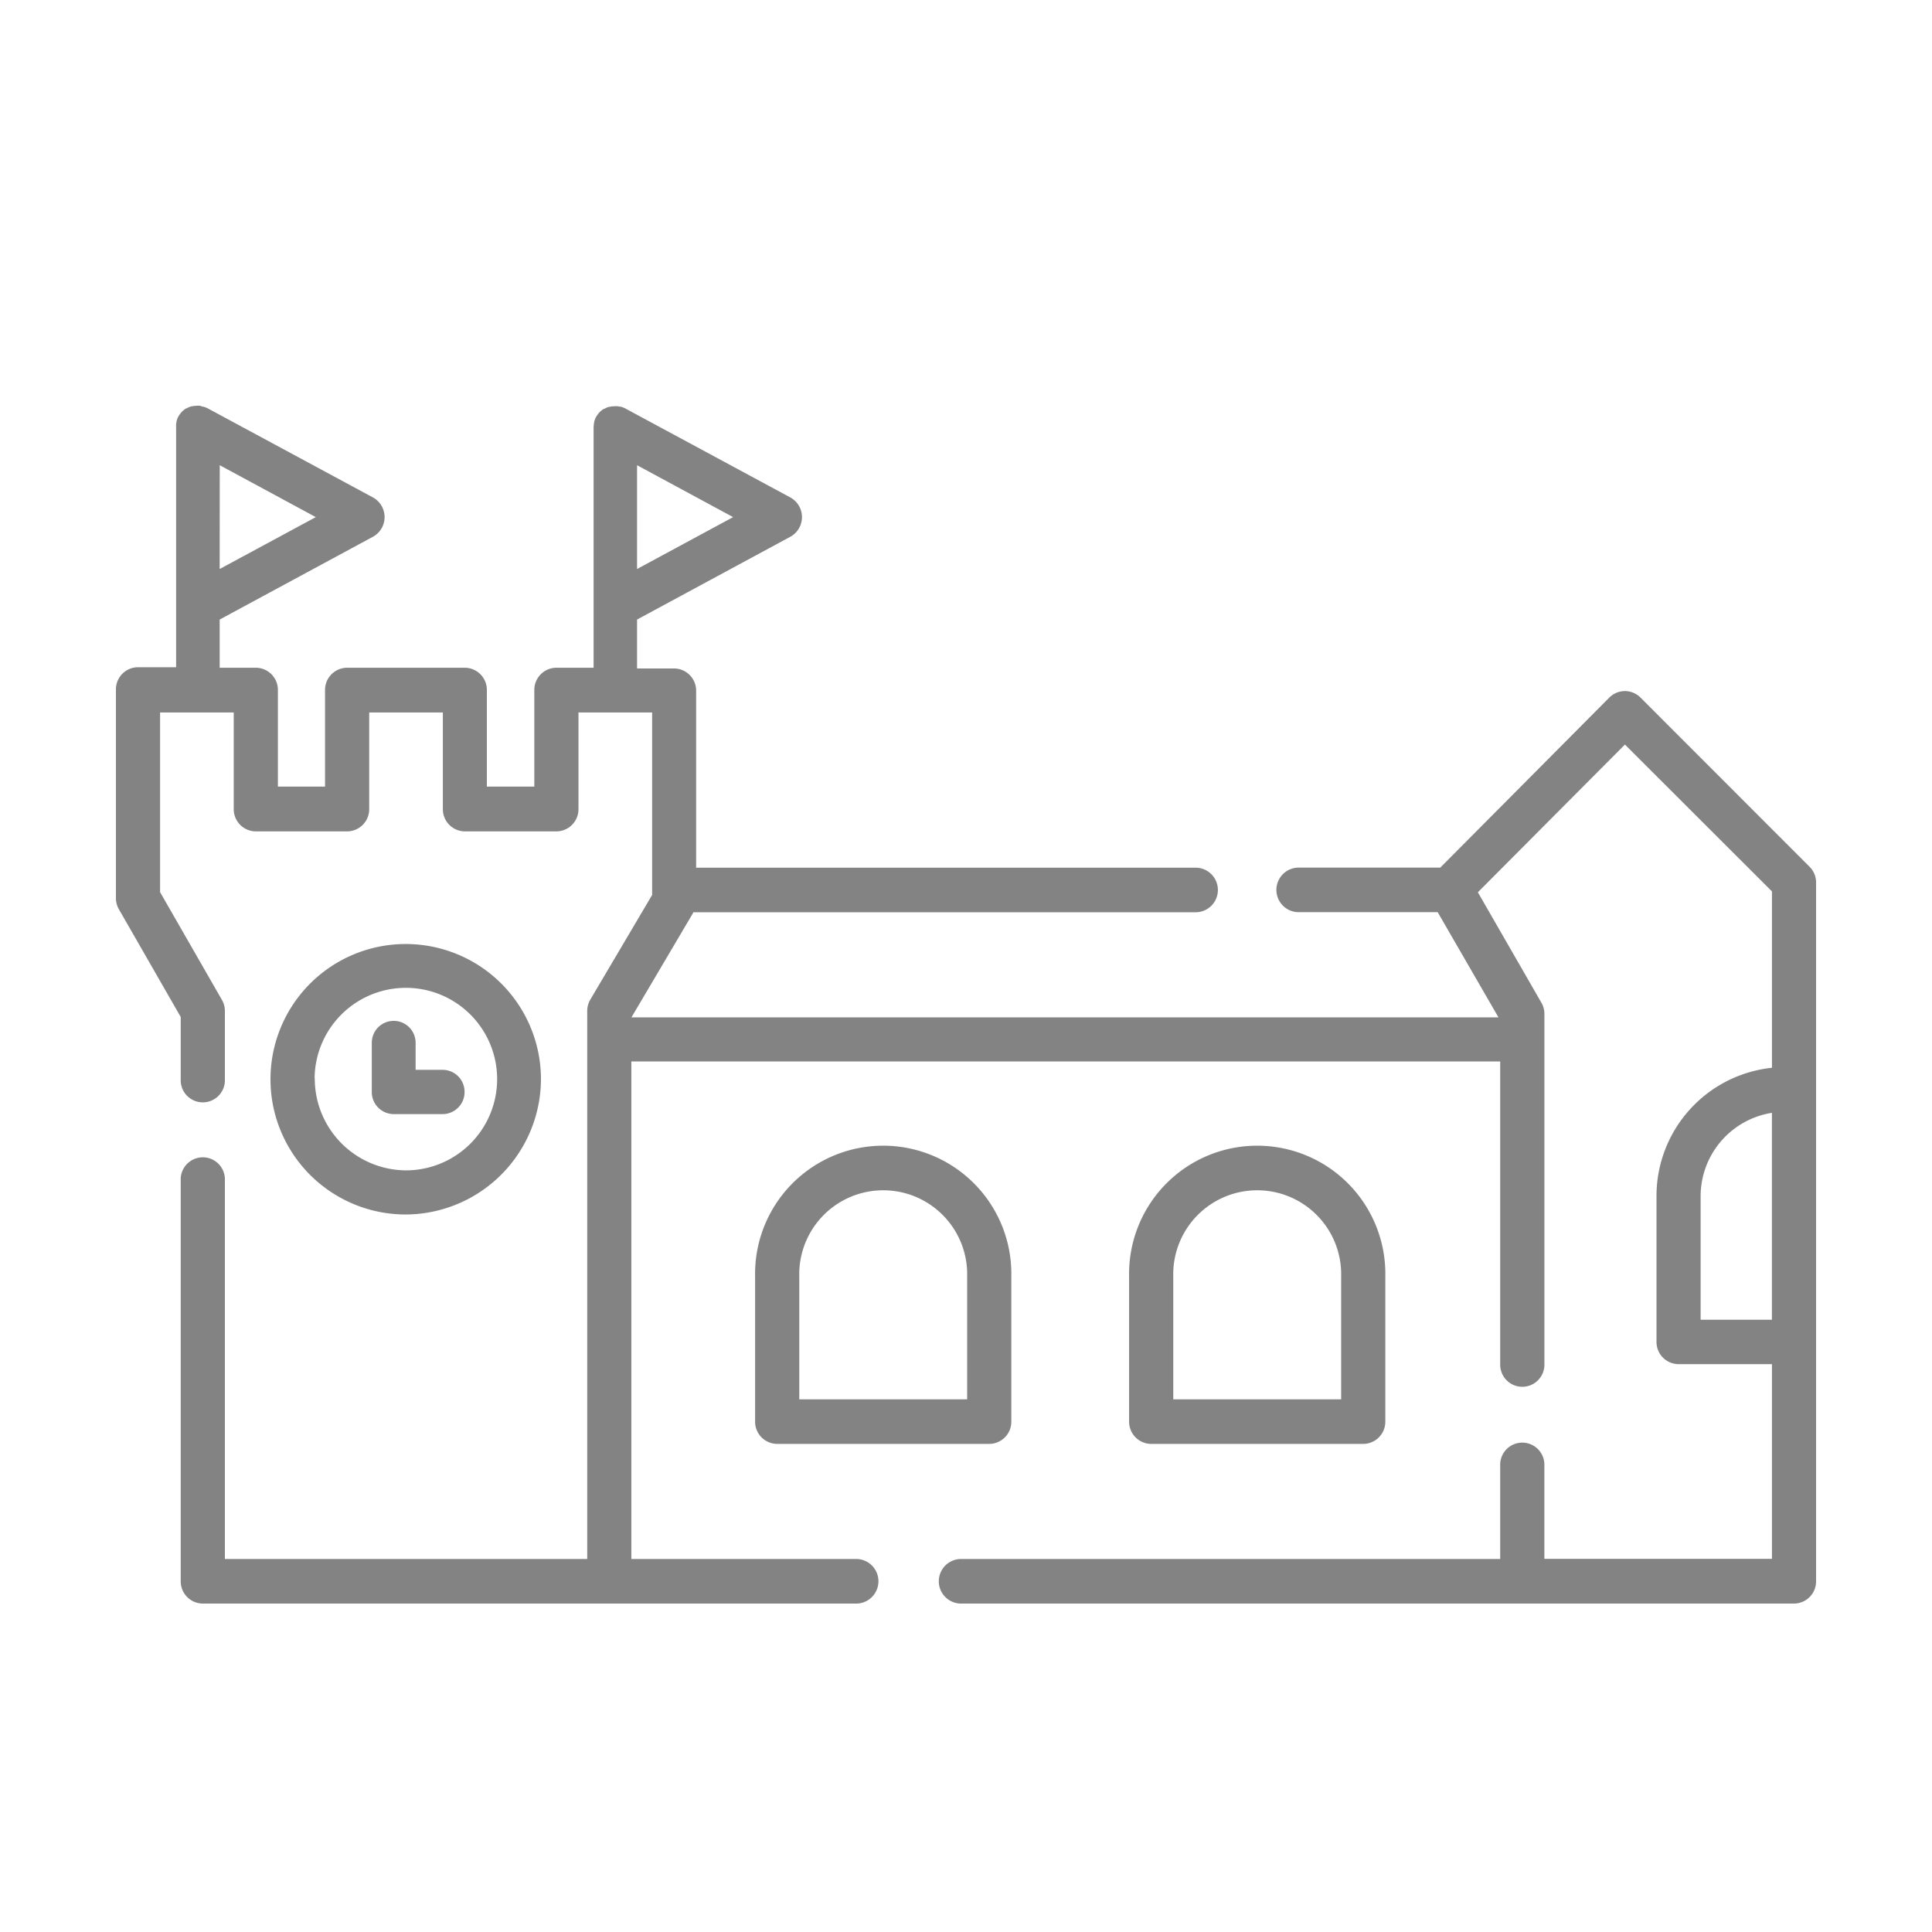 <svg id="Layer_1" data-name="Layer 1" xmlns="http://www.w3.org/2000/svg" width="50" height="50" viewBox="0 0 50 50"><defs><style>.cls-1{fill:#838383;}</style></defs><title>Visit-Ljubljana-Ljubljanski-grad</title><path class="cls-1" d="M14,27.906a3.5,3.5,0,1,0-3.5,3.525A3.515,3.515,0,0,0,14,27.906Zm-5.858,0a2.362,2.362,0,1,1,2.362,2.383A2.375,2.375,0,0,1,8.146,27.906Z"/><path class="cls-1" d="M12.023,28.258a.569.569,0,0,0-.567-.571h-.7v-.7a.567.567,0,1,0-1.134,0v1.274a.57.57,0,0,0,.567.572h1.263A.57.57,0,0,0,12.023,28.258Z"/><path class="cls-1" d="M35.281,37.368a.574.574,0,0,0,.571-.577V33.024a3.316,3.316,0,1,0-6.631,0v3.767a.574.574,0,0,0,.572.577Zm-4.917-4.344a2.173,2.173,0,1,1,4.345,0v3.191H30.364Z"/><path class="cls-1" d="M26.173,36.791V33.024a3.316,3.316,0,1,0-6.631,0v3.767a.574.574,0,0,0,.571.577H25.6A.574.574,0,0,0,26.173,36.791Zm-1.143-.576H20.685V33.024a2.173,2.173,0,1,1,4.345,0Z"/><path class="cls-1" d="M47,22.833h0v0h0a.572.572,0,0,0-.167-.4l-4.376-4.379a.569.569,0,0,0-.809,0l-4.374,4.4H33.586a.577.577,0,0,0,0,1.153h3.621l1.573,2.722H16.342l1.594-2.7c0-.006,0-.013.008-.02H30.966a.577.577,0,0,0,0-1.153H18.016v-4.58a.574.574,0,0,0-.571-.576h-.958V16.034l3.967-2.143a.58.58,0,0,0,0-1.017l-4.265-2.3h0a.466.466,0,0,0-.06-.028l-.016-.006-.051-.016-.016,0-.065-.011h0a.568.568,0,0,0-.059,0h-.028l-.048.005-.02,0-.052.011-.013,0a.575.575,0,0,0-.066.023l0,0q-.028.014-.057.03l-.006,0-.008,0c-.016.01-.031.021-.046.032l-.011.009c-.017.014-.034.029-.049.044l-.009.01a.458.458,0,0,0-.035.042l-.011.015a.453.453,0,0,0-.03.046l-.007.01c-.011.02-.02.041-.029.062l0,.006a.566.566,0,0,0-.02.058l0,.017a.459.459,0,0,0-.01.051l0,.018a.534.534,0,0,0-.005.069v6.21H14.4a.574.574,0,0,0-.572.576v2.5H12.6v-2.5a.574.574,0,0,0-.571-.576H8.984a.574.574,0,0,0-.572.576v2.5H7.192v-2.5a.574.574,0,0,0-.571-.576H5.685V16.034l3.967-2.143a.58.58,0,0,0,0-1.017l-4.265-2.3h0a.466.466,0,0,0-.06-.028l-.016-.006-.051-.016-.016,0L5.174,10.5h0a.568.568,0,0,0-.059,0H5.085l-.048.005-.02,0-.052.011-.013,0a.575.575,0,0,0-.066.023l0,0q-.029.014-.057.03l-.006,0-.008,0c-.016.01-.031.021-.046.032l-.011.009c-.017.014-.034.029-.049.044l-.009.01c-.012.014-.024.027-.035.042l-.011.015a.453.453,0,0,0-.03.046l-.007.01c-.01.02-.02.041-.029.062l0,.006a.566.566,0,0,0-.02.058l0,.017a.459.459,0,0,0-.01.051l0,.018a.532.532,0,0,0,0,.069v6.21h-.97A.574.574,0,0,0,3,17.862v5.381a.584.584,0,0,0,.077.289l1.6,2.787v1.614a.572.572,0,1,0,1.143,0V26.164a.57.57,0,0,0-.077-.288l-1.6-2.787v-4.65H6.049v2.5a.574.574,0,0,0,.572.577H8.984a.574.574,0,0,0,.571-.577v-2.5h1.906v2.5a.574.574,0,0,0,.572.577H14.4a.574.574,0,0,0,.571-.577v-2.5h1.906v4.723l-1.6,2.708a.585.585,0,0,0-.08.294V40.347H5.82v-9.8a.572.572,0,1,0-1.143,0V40.923a.574.574,0,0,0,.572.577H22.181a.577.577,0,0,0,0-1.153H16.339V27.47H38.825v7.848a.572.572,0,1,0,1.144,0V26.239a.57.57,0,0,0-.077-.288l-1.645-2.859,3.806-3.823,3.805,3.8v4.565a3.337,3.337,0,0,0-2.988,3.327v3.766a.574.574,0,0,0,.572.577h2.416v5.039H39.968V37.931a.572.572,0,1,0-1.143,0v2.416H24.849a.577.577,0,0,0,0,1.153H46.428A.574.574,0,0,0,47,40.923ZM16.487,12.04l2.486,1.343-2.486,1.343Zm-10.8,0,2.486,1.343L5.685,14.726ZM45.857,34.155H44.012v-3.19A2.186,2.186,0,0,1,45.857,28.8Z"/></svg>